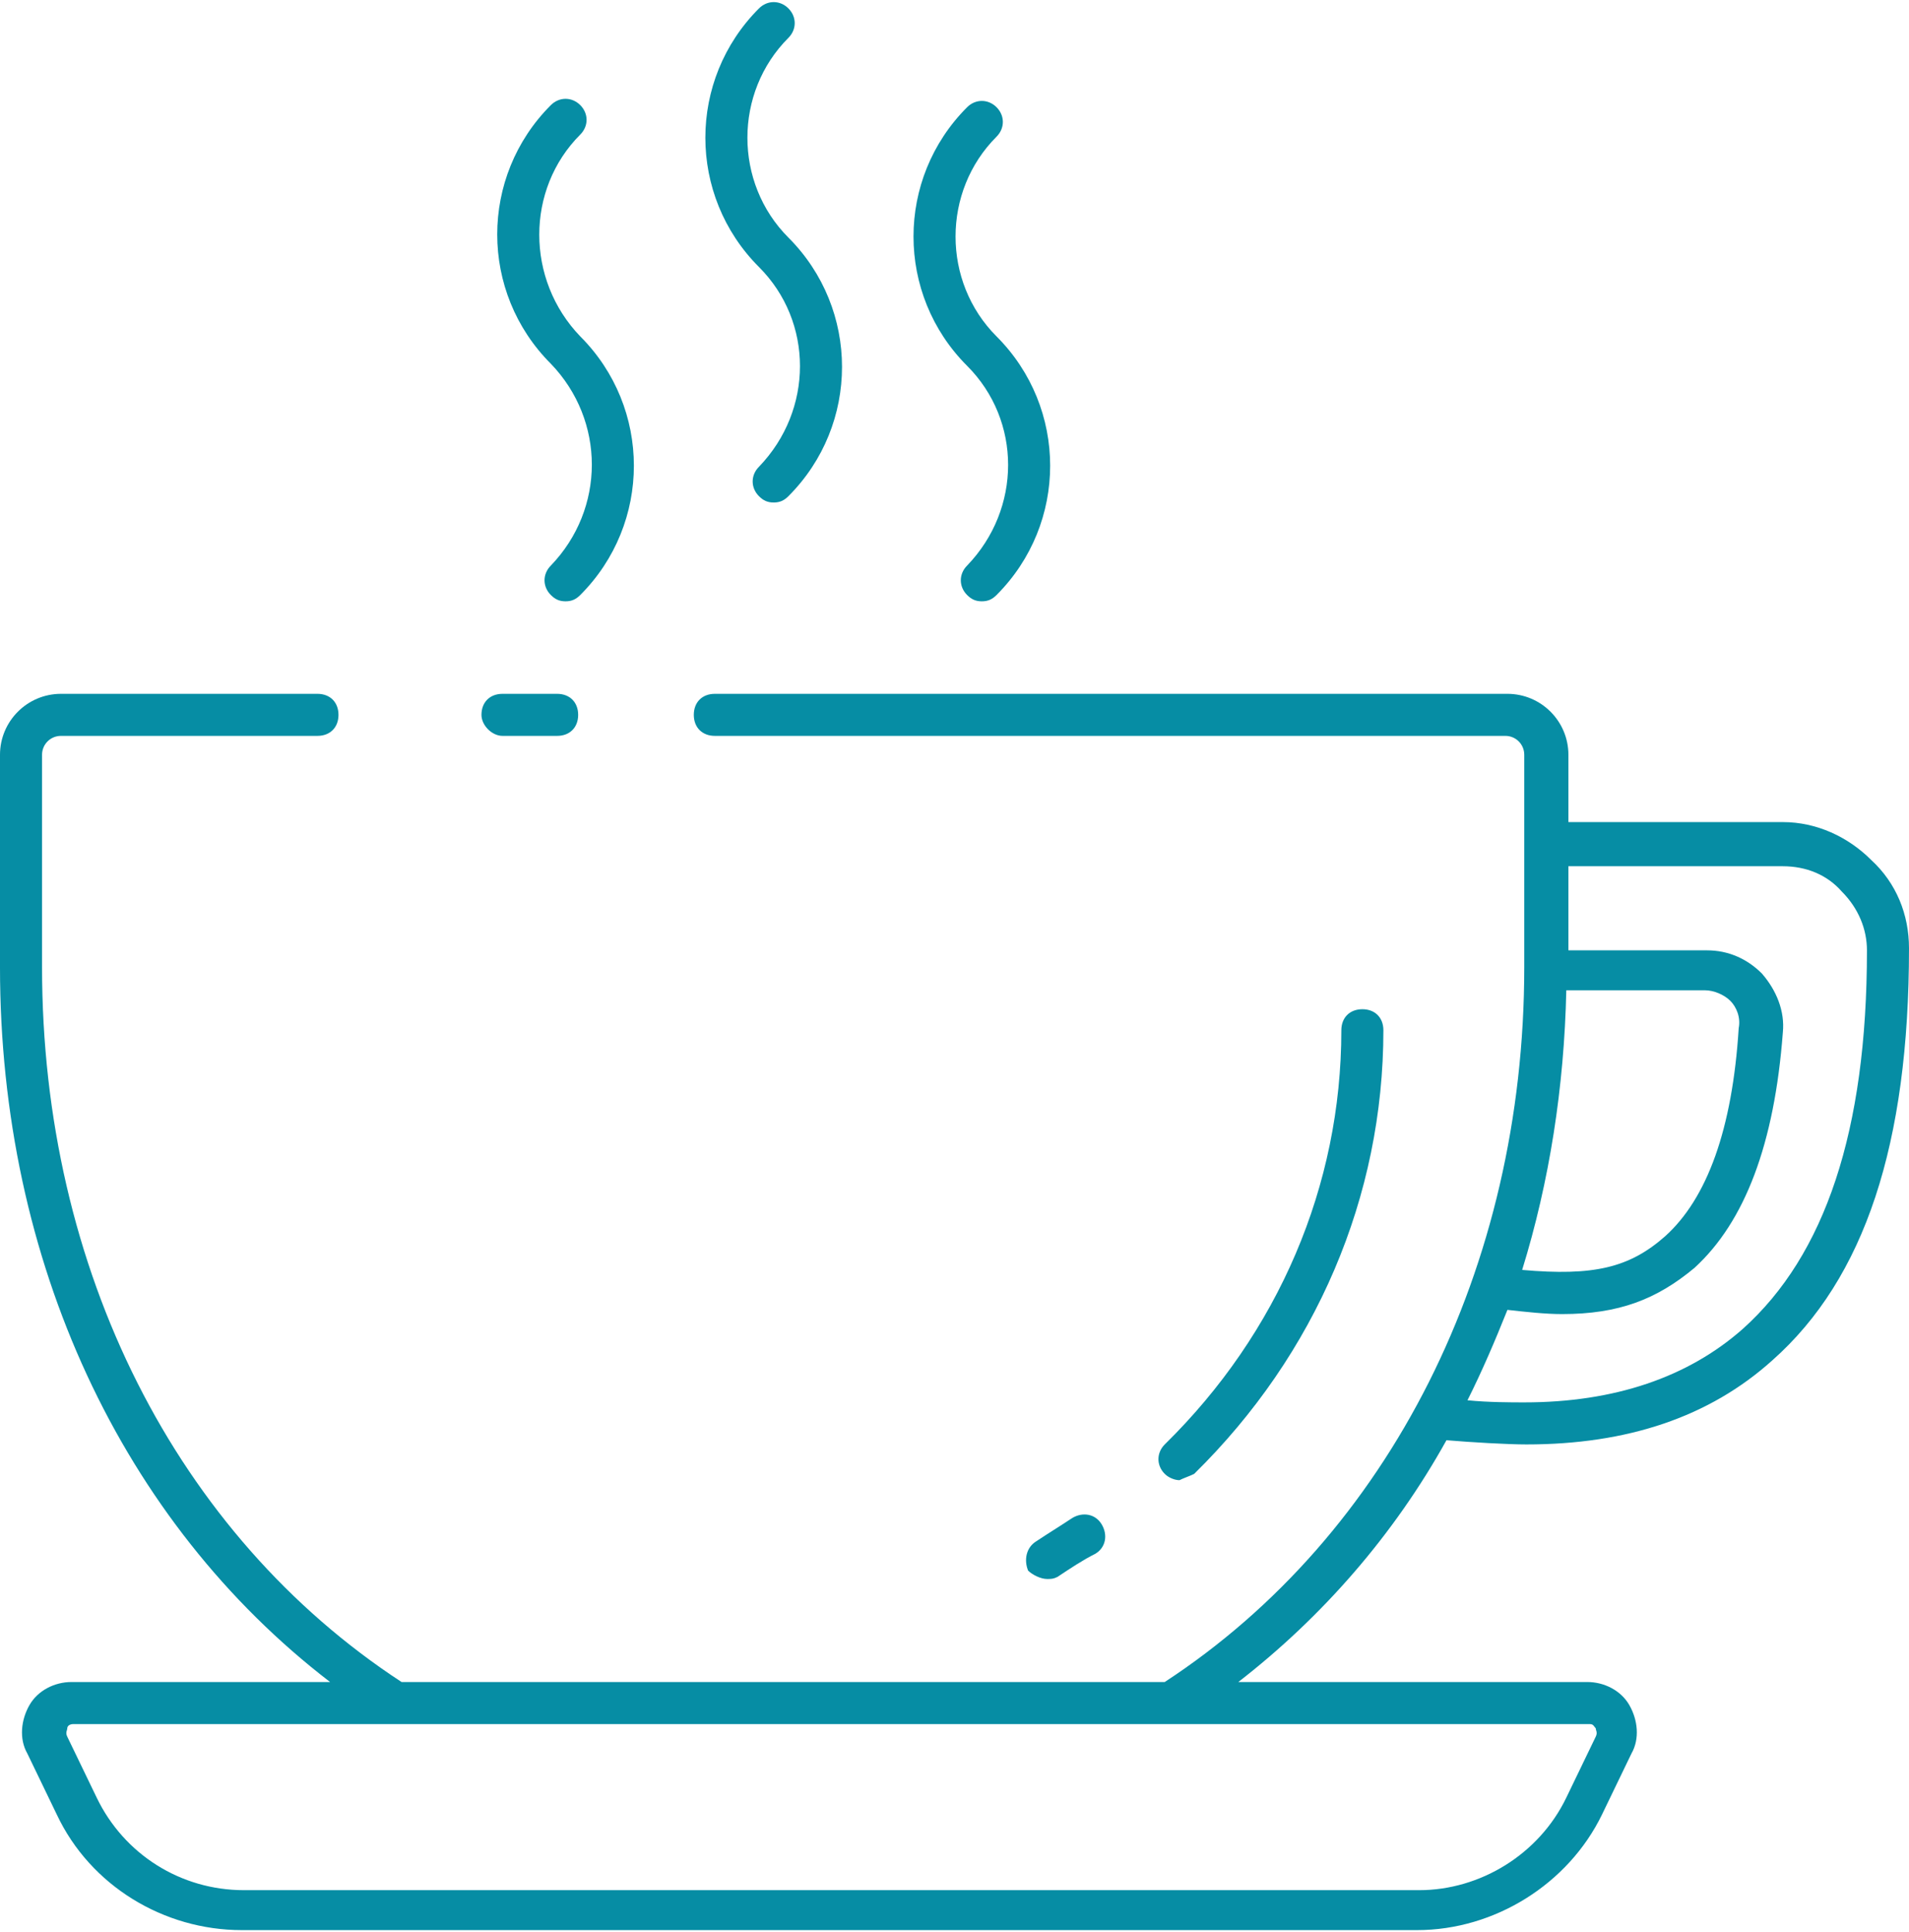 <svg enable-background="new 0 0 90.8 91.9" height="91.9" viewBox="0 0 90.8 91.9" width="90.8" xmlns="http://www.w3.org/2000/svg"><g clip-rule="evenodd" fill="#068da4" fill-rule="evenodd"><path d="m56.8 70.1c5.8-5.7 9-13.2 9-21.1 0-.6-.4-1-1-1s-1 .4-1 1c0 7.4-3 14.4-8.4 19.7-.4.4-.4 1 0 1.4.2.2.5.3.7.3.2-.1.5-.2.7-.3"/><path d="m49.8 75.1c.2 0 .3 0 .5-.1.6-.4 1.2-.8 1.8-1.1.5-.3.6-.9.3-1.4s-.9-.6-1.4-.3c-.6.4-1.1.7-1.7 1.1-.5.3-.6.9-.4 1.4.2.2.6.4.9.4"/><path d="m23.9 35h2.6c.6 0 1-.4 1-1s-.4-1-1-1h-2.6c-.6 0-1 .4-1 1 0 .5.5 1 1 1"/><path d="m89 40.9c-1.1-1.1-2.6-1.8-4.2-1.8h-10.2v-3.2c0-1.6-1.3-2.9-2.9-2.9h-37.7c-.6 0-1 .4-1 1s.4 1 1 1h37.6c.5 0 .9.4.9.9v10.1c0 14.3-6.4 27-17.1 34h-36.3c-10.7-7-17.1-19.6-17.1-34v-10.1c0-.5.4-.9.9-.9h12.2c.6 0 1-.4 1-1s-.4-1-1-1h-12.2c-1.6 0-2.9 1.3-2.9 2.9v10.1c0 14 5.8 26.4 15.7 34h-12.3c-.8 0-1.6.4-2 1.1s-.5 1.6-.1 2.3l1.4 2.9c1.6 3.4 5.1 5.5 8.8 5.5h55.9c3.7 0 7.2-2.2 8.8-5.5l1.4-2.9c.4-.7.3-1.6-.1-2.3s-1.2-1.1-2-1.1h-16.6c4-3.1 7.4-7 9.9-11.5 1.2.1 2.9.2 3.8.2 4.8 0 8.7-1.3 11.7-4 4.4-3.9 6.5-10.3 6.5-19.6 0-1.6-.6-3.1-1.8-4.2m-13.1 41.3c0 .1.1.2 0 .4l-1.4 2.9c-1.3 2.7-4.1 4.4-7 4.4h-55.9c-3 0-5.7-1.7-7-4.4l-1.4-2.9c-.1-.2 0-.3 0-.4s.1-.2.3-.2h72.1c.2 0 .2.1.3.2m-1.4-35.1h6.6c.4 0 .9.2 1.2.5s.5.8.4 1.3c-.3 4.8-1.5 8.1-3.5 9.9-1.7 1.5-3.4 1.9-6.8 1.6 1.3-4.2 2-8.7 2.1-13.3m8.4 16.1c-2.6 2.3-6.1 3.5-10.4 3.5-.6 0-1.7 0-2.7-.1.7-1.4 1.3-2.8 1.9-4.3.9.1 1.8.2 2.6.2 2.7 0 4.5-.7 6.3-2.2 2.4-2.2 3.8-5.9 4.2-11.2.1-1-.3-2-1-2.8-.7-.7-1.6-1.1-2.6-1.1h-6.6v-4h10.2c1.1 0 2.1.4 2.8 1.2.8.8 1.2 1.8 1.2 2.8 0 8.6-2 14.5-5.9 18"/><path d="m46 26.9c-.4.4-.4 1 0 1.4.2.2.4.3.7.3s.5-.1.7-.3c3.4-3.4 3.4-8.9 0-12.3-2.6-2.6-2.6-6.9 0-9.5.4-.4.4-1 0-1.4s-1-.4-1.4 0c-3.4 3.4-3.4 8.9 0 12.3 2.6 2.6 2.6 6.8 0 9.5"/><path d="m26.2 26.9c-.4.4-.4 1 0 1.4.2.2.4.3.7.3s.5-.1.7-.3c3.4-3.4 3.4-8.9 0-12.3-2.6-2.7-2.6-7 0-9.6.4-.4.4-1 0-1.4s-1-.4-1.4 0c-3.4 3.4-3.4 8.9 0 12.3 2.6 2.7 2.6 6.9 0 9.6"/><path d="m36.1 22.2c-.4.4-.4 1 0 1.4.2.2.4.3.7.3s.5-.1.7-.3c3.4-3.4 3.4-8.9 0-12.3-2.6-2.6-2.6-6.9 0-9.5.4-.4.4-1 0-1.4-.4-.4-1-.4-1.4 0-3.4 3.4-3.4 8.9 0 12.3 2.6 2.6 2.6 6.8 0 9.5"/></g></svg>